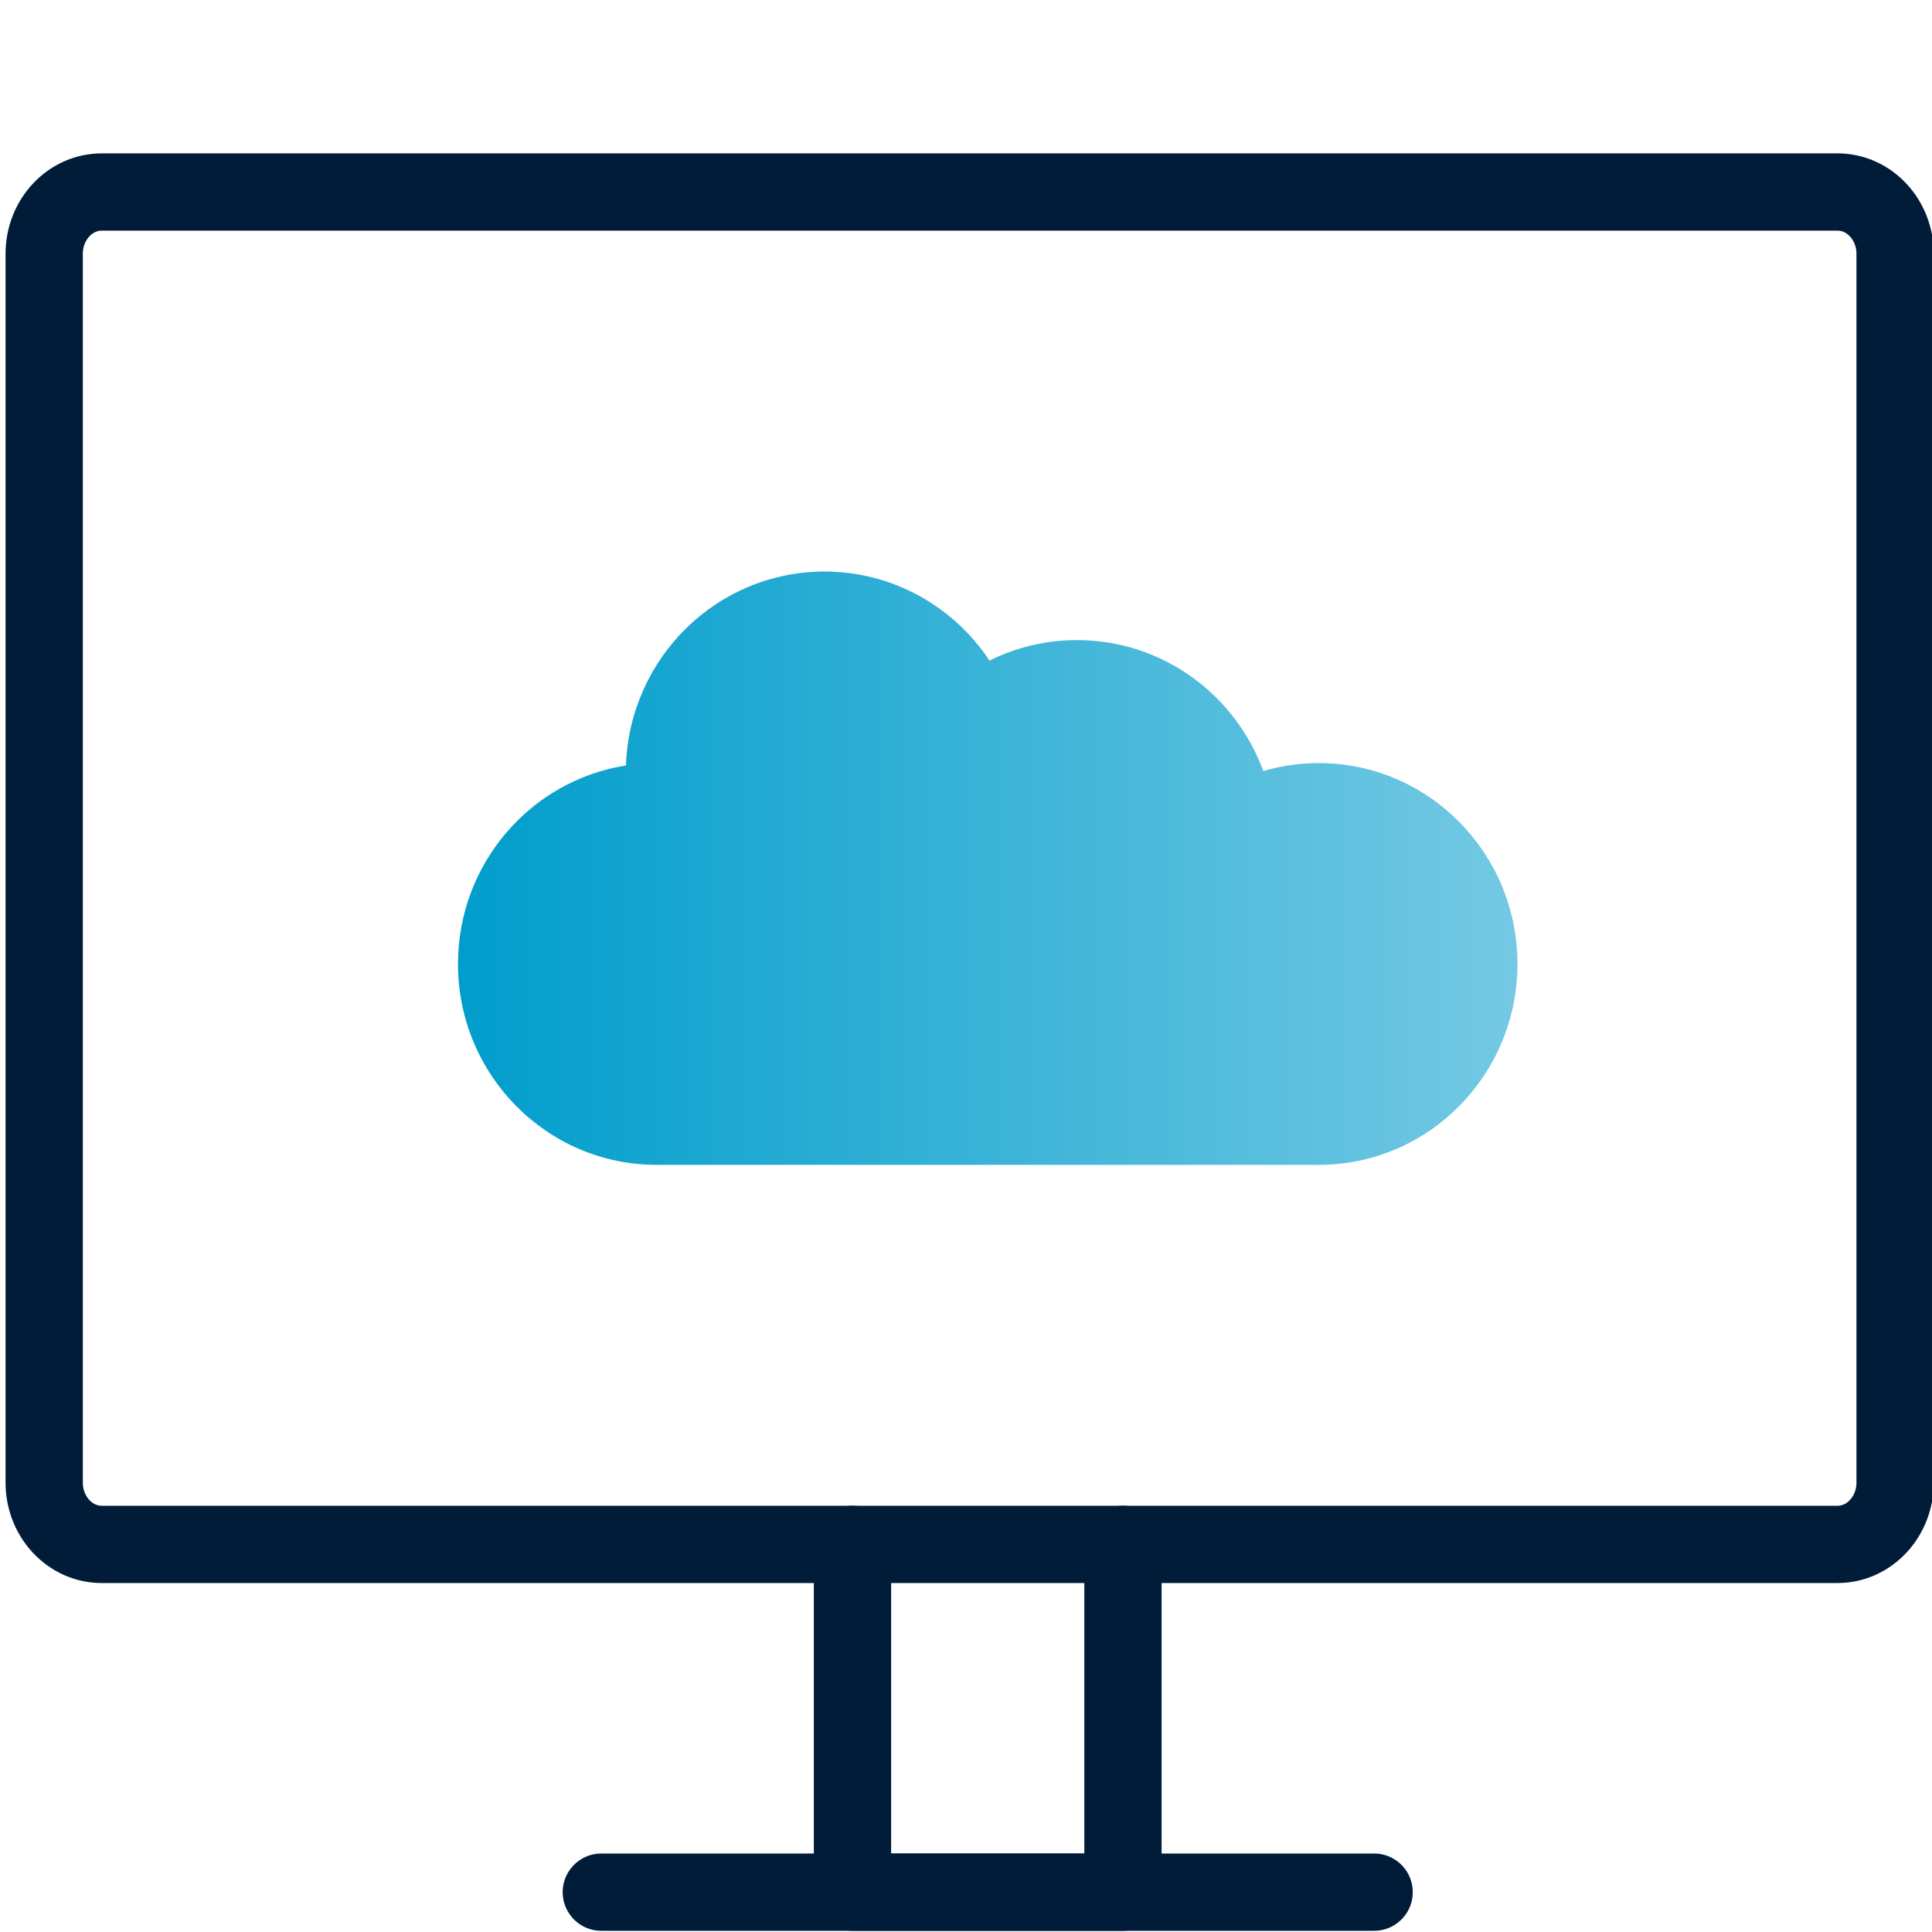 <?xml version="1.0" encoding="UTF-8"?><svg id="Ebene_2" xmlns="http://www.w3.org/2000/svg" width="100" height="100" xmlns:xlink="http://www.w3.org/1999/xlink" viewBox="0 0 100 100"><defs><style>.cls-1{fill:none;stroke:#001c39;stroke-linecap:round;stroke-linejoin:round;stroke-width:4px;}.cls-2{fill:url(#Telemar_Verlauf);}</style><linearGradient id="Telemar_Verlauf" x1="23.706" y1="44.938" x2="78.543" y2="44.938" gradientUnits="userSpaceOnUse"><stop offset="0" stop-color="#009dcc"/><stop offset="1" stop-color="#74c9e3"/></linearGradient></defs><path id="path33" class="cls-1" d="M31.124,97.938h40"/><g><path id="path27" class="cls-1" d="M95.109,79.938H5.268c-1.647,0-2.981-1.433-2.981-3.201V13.139c0-1.768,1.335-3.201,2.981-3.201H95.109c1.647,0,2.981,1.433,2.981,3.201v63.598c0,1.768-1.335,3.201-2.981,3.201Z"/><path id="path29" class="cls-1" d="M58.124,79.938v18h-14v-18"/><path id="path3933" class="cls-2" d="M78.543,49.895c0,5.742-4.603,10.398-10.282,10.398H33.988c-5.679,0-10.282-4.655-10.282-10.398,0-5.196,3.769-9.503,8.694-10.274,.188-5.576,4.717-10.037,10.276-10.037,3.559,0,6.696,1.829,8.541,4.608,1.366-.679,2.904-1.061,4.53-1.061,4.42,0,8.189,2.82,9.642,6.778,.912-.268,1.875-.411,2.872-.411,5.679,0,10.282,4.655,10.282,10.398Z"/></g></svg>